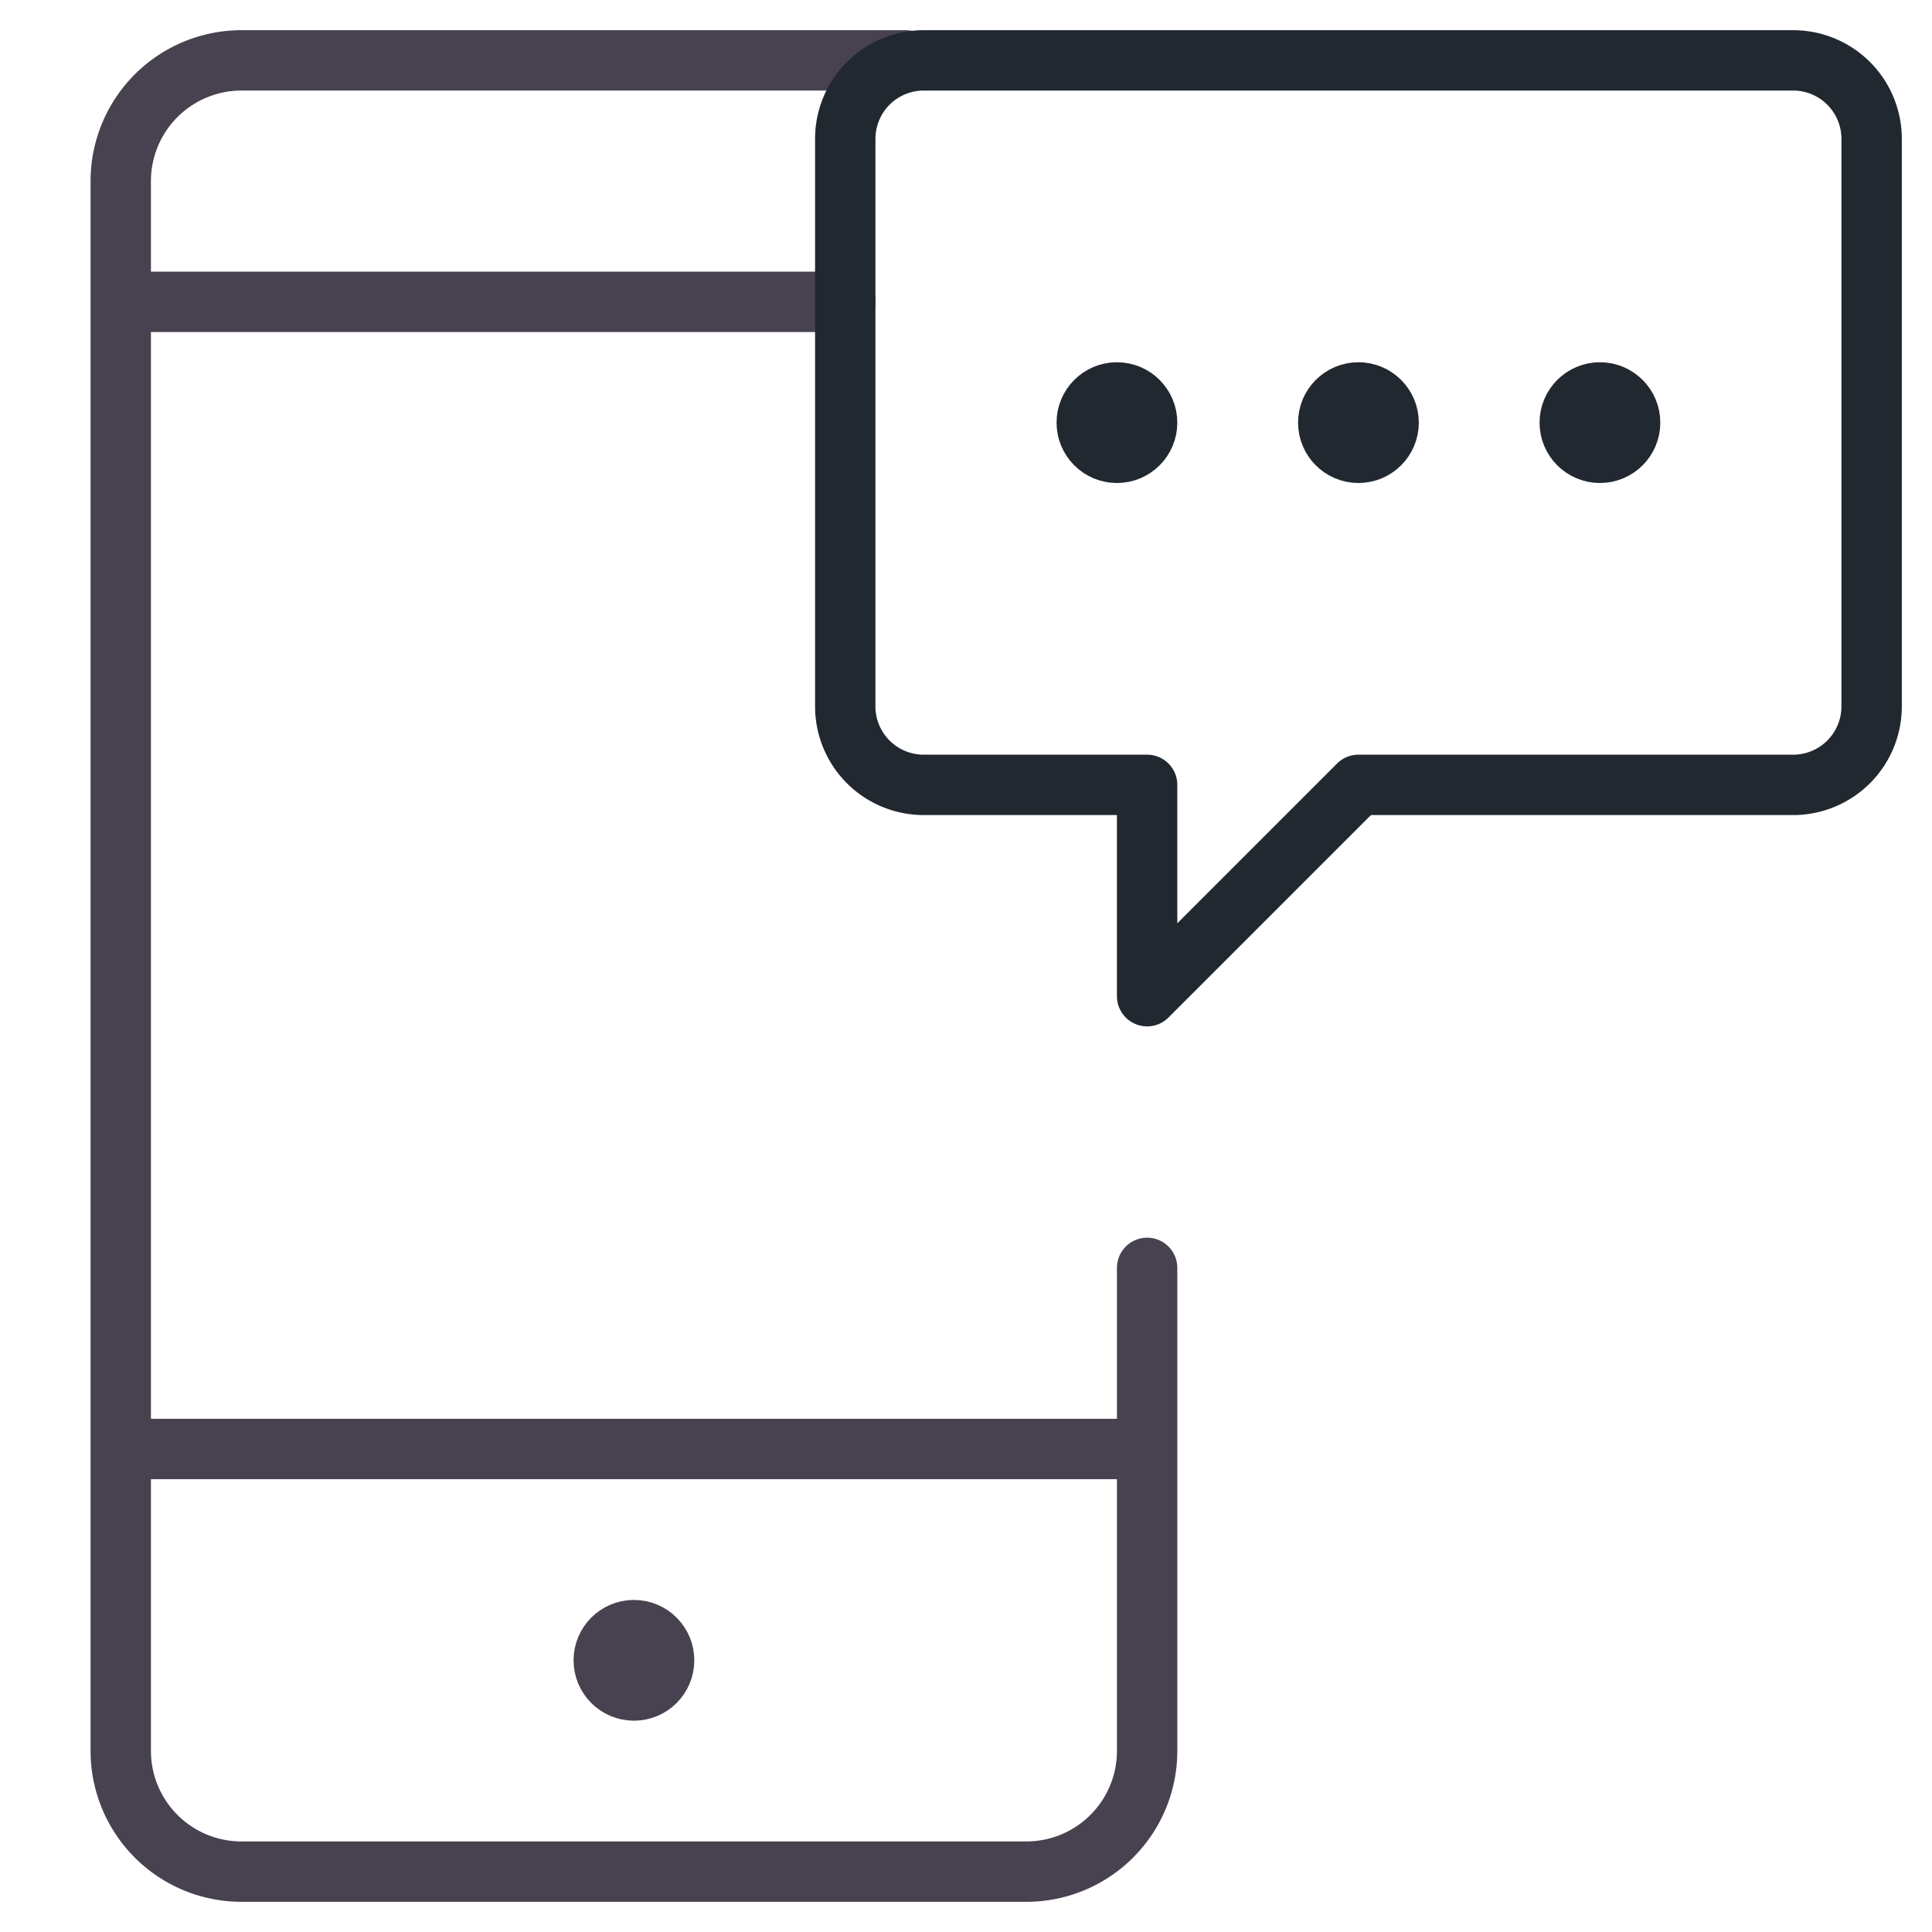 <svg xmlns="http://www.w3.org/2000/svg" viewBox="0 0 64 64" aria-labelledby="title"
aria-describedby="desc" role="img" xmlns:xlink="http://www.w3.org/1999/xlink">
  <title>Message App</title>
  <desc>A line styled icon from Orion Icon Library.</desc>
  <path data-name="layer2"
  d="M38 42v16a4 4 0 0 1-4 4H8a4 4 0 0 1-4-4V6a4 4 0 0 1 4-4h22M4 10h24M4 48h34"
  fill="none" stroke="#484250" stroke-linecap="round" stroke-linejoin="round"
  stroke-width="2"></path>
  <circle data-name="layer2" cx="21" cy="55" r="1" fill="none" stroke="#484250"
  stroke-linecap="round" stroke-linejoin="round" stroke-width="2"></circle>
  <path data-name="layer1" d="M59.4 2H30.6A2.6 2.6 0 0 0 28 4.6v18.8a2.6 2.6 0 0 0 2.6 2.6H38v7l7-7h14.4a2.6 2.6 0 0 0 2.6-2.6V4.6A2.6 2.6 0 0 0 59.4 2z"
  fill="none" stroke="#212830" stroke-linecap="round" stroke-linejoin="round"
  stroke-width="2"></path>
  <circle data-name="layer1" cx="45" cy="14" r="1" fill="none" stroke="#212830"
  stroke-linecap="round" stroke-linejoin="round" stroke-width="2"></circle>
  <circle data-name="layer1" cx="37" cy="14" r="1" fill="none"
  stroke="#212830" stroke-linecap="round" stroke-linejoin="round" stroke-width="2"></circle>
  <circle data-name="layer1" cx="53" cy="14" r="1" fill="none"
  stroke="#212830" stroke-linecap="round" stroke-linejoin="round" stroke-width="2"></circle>
</svg>